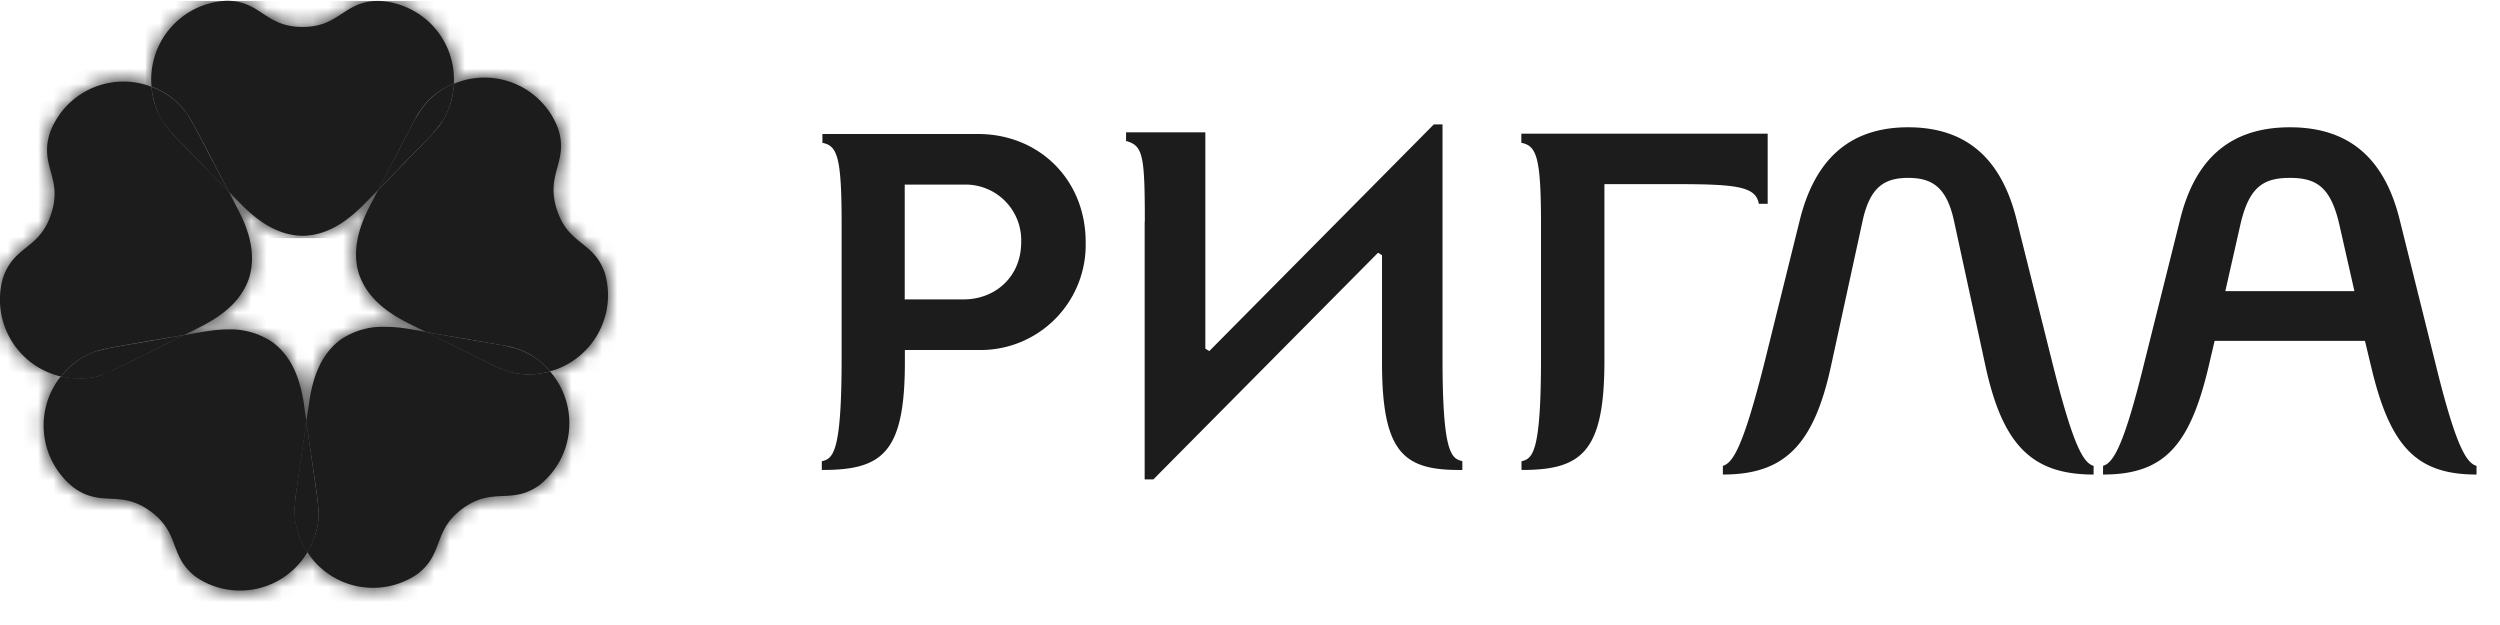 <svg xmlns="http://www.w3.org/2000/svg" fill="none" viewBox="0 0 164 41"><g clip-path="url(#a)"><path fill="#1C1C1C" fill-rule="evenodd" d="m130.24 23.98-2.06-9.5c-.49-2.24-1.47-2.81-3-2.81s-2.5.57-2.99 2.8l-2.07 9.51c-1.14 5.3-3.12 7.15-7.1 7.15v-.57c.7-.2 1.38-1.44 2.72-6.74l2.34-9.44c.93-3.67 3.03-6.03 7.1-6.03 4.08 0 6.18 2.36 7.1 6.03l2.36 9.44c1.33 5.3 2 6.55 2.7 6.74v.57c-3.98 0-5.96-1.85-7.1-7.15ZM63.23 12.11h-3.88v7.53h3.88c2 0 3.76-1.43 3.76-3.76a3.65 3.65 0 0 0-3.76-3.77Zm-3.87 11.64c0 5.96-1.47 7.09-5.45 7.08v-.57c.73-.18 1.3-.51 1.3-6.74v-8.86c0-4.36-.28-5.1-1.26-5.29v-.58h10.2c4.02 0 7.07 3 7.07 7.09a6.9 6.9 0 0 1-7.06 7.08h-4.8v.79ZM155.53 23.98l-.39-1.62h-9.86l-.38 1.62c-1.24 5.3-2.96 7.15-6.94 7.15v-.57c.7-.2 1.4-1.44 2.7-6.74l2.36-9.44c.96-3.86 3.19-6.03 7.2-6.03 4 0 6.23 2.17 7.19 6.03l2.35 9.44c1.3 5.3 2 6.55 2.7 6.74v.57c-3.97 0-5.69-1.85-6.93-7.15Zm-2.07-9.25c-.57-2.49-1.53-3.06-3.24-3.06-1.72 0-2.68.57-3.25 3.06l-.99 4.37h8.47l-.99-4.37ZM75.1 14.55c0-4.37-.12-5-1.23-5.3v-.57h5.2v14.19l.26.16L94.06 8.16h.57v15.36c0 6.23.58 6.56 1.3 6.73v.58c-3.8.04-5.27-1.03-5.27-7.05v-7.04l-.26-.16-14.74 14.87h-.57v-16.9ZM99.8 8.77h16.16v4.6h-.58c-.2-1.1-1.34-1.29-5.28-1.29h-4.85v11.59c0 5.96-1.47 7.17-5.44 7.16v-.57c.72-.18 1.28-.51 1.28-6.74v-8.86c0-4.37-.3-5.1-1.29-5.29v-.6ZM10.92 8.3c.08.1.29.36.5.59l3.59 3.7-2.32-4.43-.4-.66a4.84 4.84 0 0 0-2.35-1.8c.09.99.44 1.95.98 2.6ZM7.18 22.83l-.75.18c-.86.22-1.76.86-2.43 1.68a4.78 4.78 0 0 0 3.47-.42c.17-.07 3.1-1.53 4.62-2.29-1.7.3-4.74.81-4.91.85ZM19.38 32.63l-.06.76c-.06.9.26 1.96.84 2.85.51-.85.79-1.84.74-2.67-.02-.15-.03-.47-.07-.77-.01-.19-.49-3.44-.74-5.12-.25 1.72-.7 4.77-.7 4.95ZM27.6 7.22l-.4.65-2.4 4.58 3.5-3.58.48-.59c.57-.68.94-1.73 1-2.8a4.8 4.8 0 0 0-2.17 1.74ZM27.96 21.79c1.54.77 4.3 2.14 4.46 2.2a4.82 4.82 0 0 0 3.66.37 4.8 4.8 0 0 0-2.3-1.52c-.14-.03-.45-.12-.75-.18l-5.07-.87Z" clip-rule="evenodd"/><path fill="#1C1C1C" fill-rule="evenodd" d="M30.26 5.32c-.17.05-.33.11-.49.18a4.97 4.97 0 0 1-.98 2.8c-.1.1-.3.35-.5.58a1255 1255 0 0 1-3.48 3.58l-.47.9c-.73 1.38-1.3 2.98-.79 4.62.56 1.63 1.94 2.58 3.35 3.28l1.06.52 5.07.88a4.8 4.8 0 0 1 3.05 1.7l.3-.09a5.19 5.19 0 0 0 3.31-6.32c-.72-2.15-2.4-1.84-3.16-4.2-.76-2.37.77-3.1.1-5.27a5.16 5.16 0 0 0-6.37-3.16Z" clip-rule="evenodd"/><mask id="b" width="17" height="20" x="23" y="5" maskUnits="userSpaceOnUse" style="mask-type:luminance"><path fill="#fff" fill-rule="evenodd" d="M30.26 5.32c-.17.05-.33.11-.49.18a4.97 4.97 0 0 1-.98 2.8c-.1.1-.3.35-.5.58a1255 1255 0 0 1-3.48 3.58l-.47.9c-.73 1.38-1.3 2.98-.79 4.62.56 1.63 1.94 2.58 3.35 3.28l1.06.52 5.07.88a4.81 4.81 0 0 1 3.05 1.7l.3-.09a5.19 5.19 0 0 0 3.31-6.32c-.72-2.15-2.4-1.84-3.16-4.2-.76-2.37.77-3.1.1-5.27a5.16 5.16 0 0 0-6.37-3.16Z" clip-rule="evenodd"/></mask><g mask="url(#b)"><path fill="#1C1C1C" d="M40.24-1.7 48 22.68l-22.9 7.56-7.78-24.38 22.9-7.56Z"/></g><path fill="#1C1C1C" fill-rule="evenodd" d="M22.33 22.29c-1.36 1.02-1.85 2.64-2.06 4.2l-.18 1.16c.25 1.69.73 4.94.74 5.13.04.3.05.61.07.77.05.83-.23 1.81-.74 2.67l.18.26a5.14 5.14 0 0 0 7.01 1.2c1.82-1.36 1-2.85 3-4.32 2.01-1.46 3.17-.21 5.03-1.53a5.19 5.19 0 0 0 .7-7.47 4.82 4.82 0 0 1-3.65-.37c-.17-.07-2.93-1.44-4.47-2.21l-1-.18c-.56-.1-1.13-.16-1.7-.16a4.9 4.9 0 0 0-2.93.85Z" clip-rule="evenodd"/><mask id="c" width="18" height="18" x="20" y="21" maskUnits="userSpaceOnUse" style="mask-type:luminance"><path fill="#fff" fill-rule="evenodd" d="M22.33 22.29c-1.36 1.02-1.85 2.64-2.06 4.2l-.18 1.16c.25 1.69.73 4.94.74 5.13.04.3.05.61.07.77.05.83-.23 1.81-.74 2.67l.18.26a5.14 5.14 0 0 0 7.01 1.2c1.82-1.36 1-2.85 3-4.32 2.01-1.46 3.17-.21 5.03-1.53a5.19 5.19 0 0 0 .7-7.47 4.82 4.82 0 0 1-3.65-.37c-.17-.07-2.93-1.44-4.47-2.21l-1-.18c-.56-.1-1.13-.16-1.7-.16a4.9 4.9 0 0 0-2.93.85Z" clip-rule="evenodd"/></mask><g mask="url(#c)"><path fill="#1C1C1C" d="M48.43 34.1 26.87 49.98 11.2 28.22l21.56-15.97L48.43 34.1Z"/></g><path fill="#1C1C1C" fill-rule="evenodd" d="m13.25 21.78-1.16.2-4.62 2.28-.7.3c-.78.3-1.8.35-2.77.12l-.2.26A5.19 5.19 0 0 0 4.85 32c1.85 1.32 3.01.08 5.02 1.54 2 1.46 1.19 2.96 3 4.32a5.14 5.14 0 0 0 7.3-1.64 4.86 4.86 0 0 1-.84-2.84l.06-.77.71-4.95-.14-1c-.22-1.56-.7-3.18-2.07-4.2a4.9 4.9 0 0 0-2.91-.85c-.58 0-1.16.07-1.72.17Z" clip-rule="evenodd"/><mask id="d" width="19" height="18" x="2" y="21" maskUnits="userSpaceOnUse" style="mask-type:luminance"><path fill="#fff" fill-rule="evenodd" d="m13.25 21.78-1.16.2-4.62 2.28-.7.3c-.78.3-1.8.35-2.77.12l-.2.26A5.19 5.19 0 0 0 4.85 32c1.85 1.32 3.01.08 5.02 1.54 2 1.46 1.19 2.96 3 4.32a5.14 5.14 0 0 0 7.3-1.64 4.86 4.86 0 0 1-.84-2.84l.06-.77.71-4.95-.14-1c-.22-1.56-.7-3.18-2.07-4.2a4.9 4.9 0 0 0-2.91-.85c-.58 0-1.16.07-1.72.17Z" clip-rule="evenodd"/></mask><g mask="url(#d)"><path fill="#1C1C1C" d="M13.6 50.19-7.96 34.32 7.69 12.46l21.66 15.87L13.6 50.19Z"/></g><path fill="#1C1C1C" fill-rule="evenodd" d="M3.26 8.76c-.67 2.17.87 2.9.1 5.26C2.6 16.38.93 16.07.2 18.22A5.18 5.18 0 0 0 4 24.7 4.89 4.89 0 0 1 6.43 23c.15-.03.45-.12.75-.18.17-.04 3.2-.56 4.91-.85l.9-.45c1.41-.7 2.8-1.65 3.35-3.28.5-1.64-.05-3.23-.79-4.62l-.54-1.04-3.6-3.7-.5-.6a4.85 4.85 0 0 1-.97-2.59l-.3-.1a5.14 5.14 0 0 0-6.38 3.16Z" clip-rule="evenodd"/><mask id="e" width="17" height="20" x="0" y="5" maskUnits="userSpaceOnUse" style="mask-type:luminance"><path fill="#fff" fill-rule="evenodd" d="M3.26 8.76c-.67 2.17.87 2.9.1 5.26C2.6 16.38.93 16.07.2 18.22A5.18 5.18 0 0 0 4 24.7 4.89 4.89 0 0 1 6.43 23c.15-.03.45-.12.75-.18.17-.04 3.2-.56 4.91-.85l.9-.45c1.41-.7 2.8-1.65 3.35-3.28.5-1.64-.05-3.23-.79-4.62l-.54-1.04-3.6-3.7-.5-.6a4.85 4.85 0 0 1-.97-2.59l-.3-.1a5.14 5.14 0 0 0-6.38 3.16Z" clip-rule="evenodd"/></mask><g mask="url(#e)"><path fill="#1C1C1C" d="M-7.96 23.1-.1-1.4l22.91 7.57-7.87 24.48-22.91-7.56Z"/></g><path fill="#1C1C1C" fill-rule="evenodd" d="M19.85 1.77c-2.47 0-2.7-1.69-4.95-1.72a5.17 5.17 0 0 0-4.96 5.63 4.84 4.84 0 0 1 2.34 1.8c.08.12.26.4.4.66.1.15 1.52 2.88 2.33 4.43l.7.72c1.1 1.13 2.43 2.15 4.14 2.18 1.71-.03 3.04-1.05 4.14-2.18l.82-.84c.79-1.51 2.3-4.42 2.4-4.58a4.8 4.8 0 0 1 2.57-2.39v-.32A5.16 5.16 0 0 0 24.8.06c-2.27.02-2.49 1.71-4.96 1.71Z" clip-rule="evenodd"/><mask id="f" width="21" height="16" x="9" y="0" maskUnits="userSpaceOnUse" style="mask-type:luminance"><path fill="#fff" fill-rule="evenodd" d="M19.85 1.77c-2.47 0-2.7-1.69-4.95-1.72a5.17 5.17 0 0 0-4.96 5.63 4.84 4.84 0 0 1 2.34 1.8c.08.12.26.4.4.66.1.15 1.52 2.88 2.33 4.43l.7.72c1.1 1.13 2.43 2.15 4.14 2.18 1.71-.03 3.04-1.05 4.14-2.18l.82-.84c.79-1.51 2.3-4.42 2.4-4.58a4.8 4.8 0 0 1 2.57-2.39v-.32A5.16 5.16 0 0 0 24.8.06c-2.27.02-2.49 1.71-4.96 1.71Z" clip-rule="evenodd"/></mask><g mask="url(#f)"><path fill="#1C1C1C" d="M9.55-1.08H30.8v16.7H9.55v-16.7Z"/></g></g><defs><clipPath id="a"><path fill="#fff" d="M0 .05h164v40H0z"/></clipPath></defs></svg>